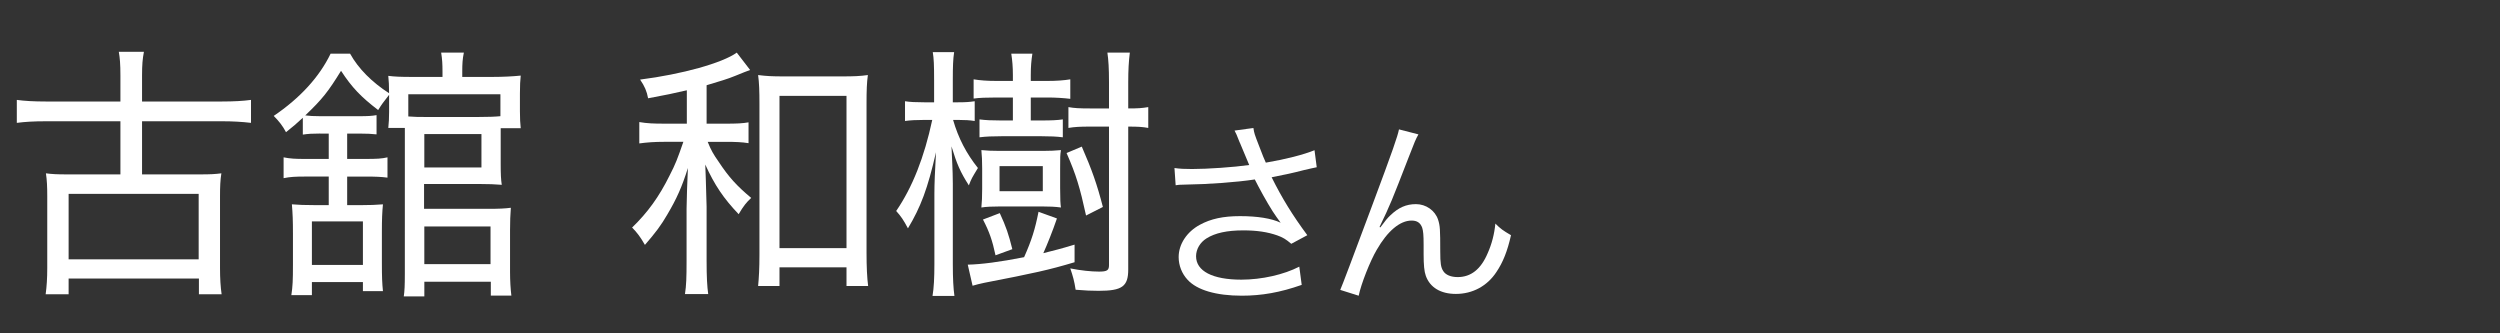 <?xml version="1.0" encoding="UTF-8"?>
<svg xmlns="http://www.w3.org/2000/svg" width="150" height="20" viewBox="0 0 150 20">
  <rect x="0" y="0" width="150" height="20" fill="#333333" stroke="none"/>
  <defs>
    <style>
      .cls-1 {
        fill: none;
      }

      .cls-1, .cls-2 {
        stroke-width: 0px;
      }

      .cls-2 {
        fill: #fff;
      }
    </style>
  </defs>
  <g id="utsunomiya_it">
    <g>
      <path class="cls-2" d="M74.386,8.557c-.192-.493-.217-.541-.313-.722l1.131-.156c.048.325.072.385.337,1.07.229.601.312.806.408,1.01,1.202-.204,2.272-.481,2.922-.746l.133,1.022c-.229.048-.35.071-.758.168-.697.181-1.095.265-1.948.433.626,1.263,1.274,2.309,2.141,3.476l-.962.517c-.325-.276-.505-.385-.842-.505-.577-.204-1.227-.301-2.033-.301-.985,0-1.695.156-2.212.481-.385.24-.626.649-.626,1.07,0,.89.986,1.406,2.718,1.406,1.215,0,2.549-.301,3.475-.781l.145,1.094c-1.299.457-2.404.649-3.595.649-1.539,0-2.682-.337-3.247-.95-.349-.372-.541-.865-.541-1.37,0-.77.493-1.516,1.274-1.936.662-.361,1.407-.518,2.405-.518,1.046,0,1.888.133,2.441.396q-.072-.096-.252-.349c-.265-.36-.722-1.142-1.095-1.852-.12-.24-.132-.265-.204-.396-1.107.168-2.718.288-4.269.312-.252,0-.301.012-.48.036l-.072-1.034c.324.048.601.06,1.058.06.926,0,2.489-.107,3.427-.24l-.564-1.347Z"/>
      <path class="cls-2" d="M85.105,8.064c-.168.301-.217.421-.589,1.383-1.011,2.609-1.106,2.85-1.744,4.172l.049.024c.3-.409.421-.554.612-.734.481-.456.938-.661,1.527-.661.602,0,1.143.385,1.323.926.12.373.132.577.132,1.924,0,.686.036.95.181,1.167.144.229.457.36.865.36.794,0,1.395-.469,1.804-1.442.24-.541.396-1.131.457-1.768.312.312.445.408.938.697-.216.962-.48,1.623-.877,2.212-.554.842-1.432,1.311-2.43,1.311-.913,0-1.551-.385-1.803-1.082-.097-.265-.133-.661-.133-1.311v-.553c0-.602-.024-.817-.084-1.022-.108-.301-.312-.433-.638-.433-.697,0-1.442.625-2.092,1.756-.396.673-.938,2.044-1.082,2.753l-1.106-.349q.168-.373,1.888-4.99c1.299-3.475,1.551-4.22,1.636-4.641l1.166.3Z"/>
    </g>
    <g>
      <path class="cls-2" d="M7.225,4.52c0-.673-.032-1.042-.096-1.41h1.506c-.08.417-.112.769-.112,1.41v1.57h4.807c.705,0,1.266-.032,1.73-.096v1.378c-.545-.064-1.105-.096-1.73-.096h-4.807v3.188h3.493c.625,0,.897-.017,1.266-.064-.064.417-.081.785-.081,1.362v4.325c0,.625.032,1.122.096,1.57h-1.362v-.945h-7.818v.945h-1.378c.064-.465.096-.961.096-1.57v-4.325c0-.529-.016-.945-.08-1.362.368.048.673.064,1.266.064h3.204v-3.188H2.755c-.737,0-1.25.032-1.746.096v-1.378c.465.064,1.025.096,1.746.096h4.47v-1.57ZM4.117,15.559h7.803v-3.926h-7.803v3.926Z"/>
      <path class="cls-2" d="M19.211,8.012c-.465,0-.721.016-1.042.064v-1.01c-.4.369-.545.497-1.009.865-.192-.368-.417-.657-.737-.977,1.586-1.074,2.74-2.339,3.413-3.733h1.17c.497.897,1.313,1.714,2.339,2.372,0-.449-.016-.737-.048-1.042.369.048.753.064,1.41.064h1.843v-.32c0-.449-.016-.737-.08-1.138h1.362c-.08.385-.096.673-.096,1.122v.336h1.778c.673,0,1.266-.032,1.73-.08-.032.272-.048.609-.048,1.074v1.057c0,.433.016.753.048,1.025h-1.202v2.131c0,.641.016.946.064,1.266-.384-.032-.785-.049-1.362-.049h-3.3v1.49h3.877c.609,0,.978-.016,1.33-.063-.032.4-.048.816-.048,1.346v2.499c0,.545.032,1.042.08,1.426h-1.233v-.833h-3.989v.881h-1.234c.048-.32.064-.673.064-1.346V7.676h-.993c.032-.304.048-.593.048-.961v-1.025c-.384.497-.417.528-.657.913-1.025-.785-1.57-1.346-2.227-2.355-.769,1.25-1.122,1.699-2.147,2.676.289.032.465.048.897.048h2.339c.529,0,.753-.016,1.042-.064v1.154c-.304-.032-.577-.048-1.042-.048h-.721v1.522h1.089c.689,0,.993-.016,1.33-.096v1.218c-.384-.049-.688-.064-1.33-.064h-1.089v1.715h.769c.593,0,.993-.017,1.378-.049-.048.497-.064.882-.064,1.683v1.826c0,.85.016,1.234.064,1.698h-1.202v-.544h-3.061v.784h-1.233c.08-.513.096-.896.096-1.81v-1.891c0-.753-.016-1.186-.064-1.747.368.032.769.049,1.442.049h.769v-1.715h-1.394c-.593,0-.929.016-1.314.097v-1.25c.401.08.689.096,1.314.096h1.394v-1.522h-.513ZM18.714,15.896h3.061v-2.612h-3.061v2.612ZM30.025,5.657h-5.527v1.33c.4.032.641.032,1.089.032h3.092c.593,0,1.042-.016,1.346-.048v-1.314ZM25.459,10.047h3.428v-2.002h-3.428v2.002ZM25.459,15.847h3.973v-2.259h-3.973v2.259Z"/>
      <path class="cls-2" d="M41.209,5.417c-.817.192-1.218.272-2.323.48-.08-.433-.208-.721-.48-1.122,2.516-.32,4.935-.993,5.8-1.618l.801,1.042c-.176.064-.433.16-.897.353-.464.192-.913.32-1.714.561v2.307h1.138c.657,0,1.025-.016,1.378-.08v1.25c-.4-.064-.769-.08-1.378-.08h-1.073c.208.513.336.737.673,1.217.593.897,1.073,1.426,1.938,2.147-.304.288-.449.464-.753.977-.914-.961-1.442-1.746-2.003-2.979.016.385.048,1.233.08,2.531v3.252c0,.978.032,1.522.096,1.987h-1.394c.08-.513.096-.993.096-1.987v-3.14c0-.465.048-1.715.08-2.436-.352,1.122-.673,1.843-1.233,2.788-.369.641-.705,1.089-1.346,1.826-.256-.448-.465-.737-.769-1.041.929-.897,1.618-1.843,2.259-3.141.353-.689.449-.945.817-2.002h-1.138c-.609,0-1.025.032-1.506.096v-1.282c.464.08.849.096,1.522.096h1.33v-2.002ZM46.769,17.161h-1.282c.048-.497.08-1.058.08-1.875V6.202c0-.721-.016-1.234-.08-1.699.513.064.849.081,1.522.081h3.525c.688,0,1.073-.016,1.538-.081-.064.465-.08.93-.08,1.699v8.972c0,.817.032,1.506.096,1.987h-1.298v-1.122h-4.021v1.122ZM46.769,14.886h4.021V5.753h-4.021v9.132Z"/>
      <path class="cls-2" d="M56.046,4.792c0-.897-.016-1.282-.08-1.666h1.282c-.064.417-.08.865-.08,1.65v1.362h.32c.433,0,.673-.016.994-.064v1.186c-.305-.048-.577-.064-.961-.064h-.336c.32,1.105.801,2.019,1.49,2.884-.368.609-.384.625-.544,1.042-.513-.802-.721-1.282-1.042-2.34q.016.305.048,1.042c.016.273.032.881.032,1.186v4.854c0,.849.032,1.426.096,1.891h-1.314c.08-.465.112-1.09.112-1.891v-4.23c0-.593.032-1.346.096-2.499-.497,2.179-.914,3.284-1.683,4.566-.272-.513-.417-.721-.705-1.042.977-1.426,1.682-3.22,2.163-5.463h-.497c-.449,0-.801.016-1.137.064v-1.186c.288.048.657.064,1.153.064h.593v-1.346ZM58.065,15.879c.801-.016,1.923-.16,3.381-.448.449-1.01.657-1.666.865-2.724l1.105.4c-.256.753-.593,1.586-.817,2.083.689-.177.978-.24,1.875-.513v1.057c-1.554.465-2.435.657-5.415,1.234-.289.063-.497.112-.705.176l-.289-1.266ZM62.519,7.228c.561,0,.914-.016,1.25-.064v1.074c-.385-.048-.753-.064-1.266-.064h-2.419c-.529,0-.929.016-1.314.064v-1.074c.369.048.737.064,1.282.064h.721v-1.378h-.978c-.625,0-1.042.016-1.378.064v-1.154c.401.064.801.096,1.362.096h.994v-.353c0-.48-.032-.865-.096-1.282h1.266c-.064.417-.096.753-.096,1.282v.353h1.009c.529,0,.978-.032,1.362-.096v1.17c-.4-.048-.881-.08-1.362-.08h-1.009v1.378h.673ZM63.609,11.329c0,.656.016.897.048,1.121-.336-.048-.689-.063-1.138-.063h-2.499c-.449,0-.865.016-1.138.063.032-.288.048-.688.048-1.121v-1.202c0-.432-.016-.817-.048-1.121.288.032.657.048,1.105.048h2.58c.417,0,.769-.016,1.089-.048-.048.288-.048.448-.048,1.105v1.218ZM59.731,15.318c-.192-.897-.369-1.41-.753-2.146l1.009-.385c.384.833.529,1.266.753,2.163l-1.009.368ZM59.972,11.473h2.596v-1.506h-2.596v1.506ZM65.163,12.931c-.368-1.682-.593-2.435-1.169-3.749l.913-.385c.609,1.394.914,2.259,1.266,3.621l-1.01.513ZM67.694,16.167c0,1.025-.369,1.282-1.778,1.282-.417,0-.801-.016-1.378-.064-.08-.528-.16-.801-.321-1.281.641.128,1.25.192,1.73.192s.593-.08.593-.385V7.596h-1.153c-.577,0-.897.016-1.282.08v-1.25c.353.064.673.08,1.282.08h1.153v-1.57c0-.849-.032-1.33-.096-1.778h1.346c-.064.513-.096,1.025-.096,1.778v1.57c.609,0,.801-.016,1.202-.08v1.25c-.353-.064-.609-.08-1.202-.08v8.571Z"/>
    </g>
  </g>
  <g id="_レイヤー" data-name="レイヤー">
    <rect class="cls-1" width="150" height="20"/>
  </g>
</svg>